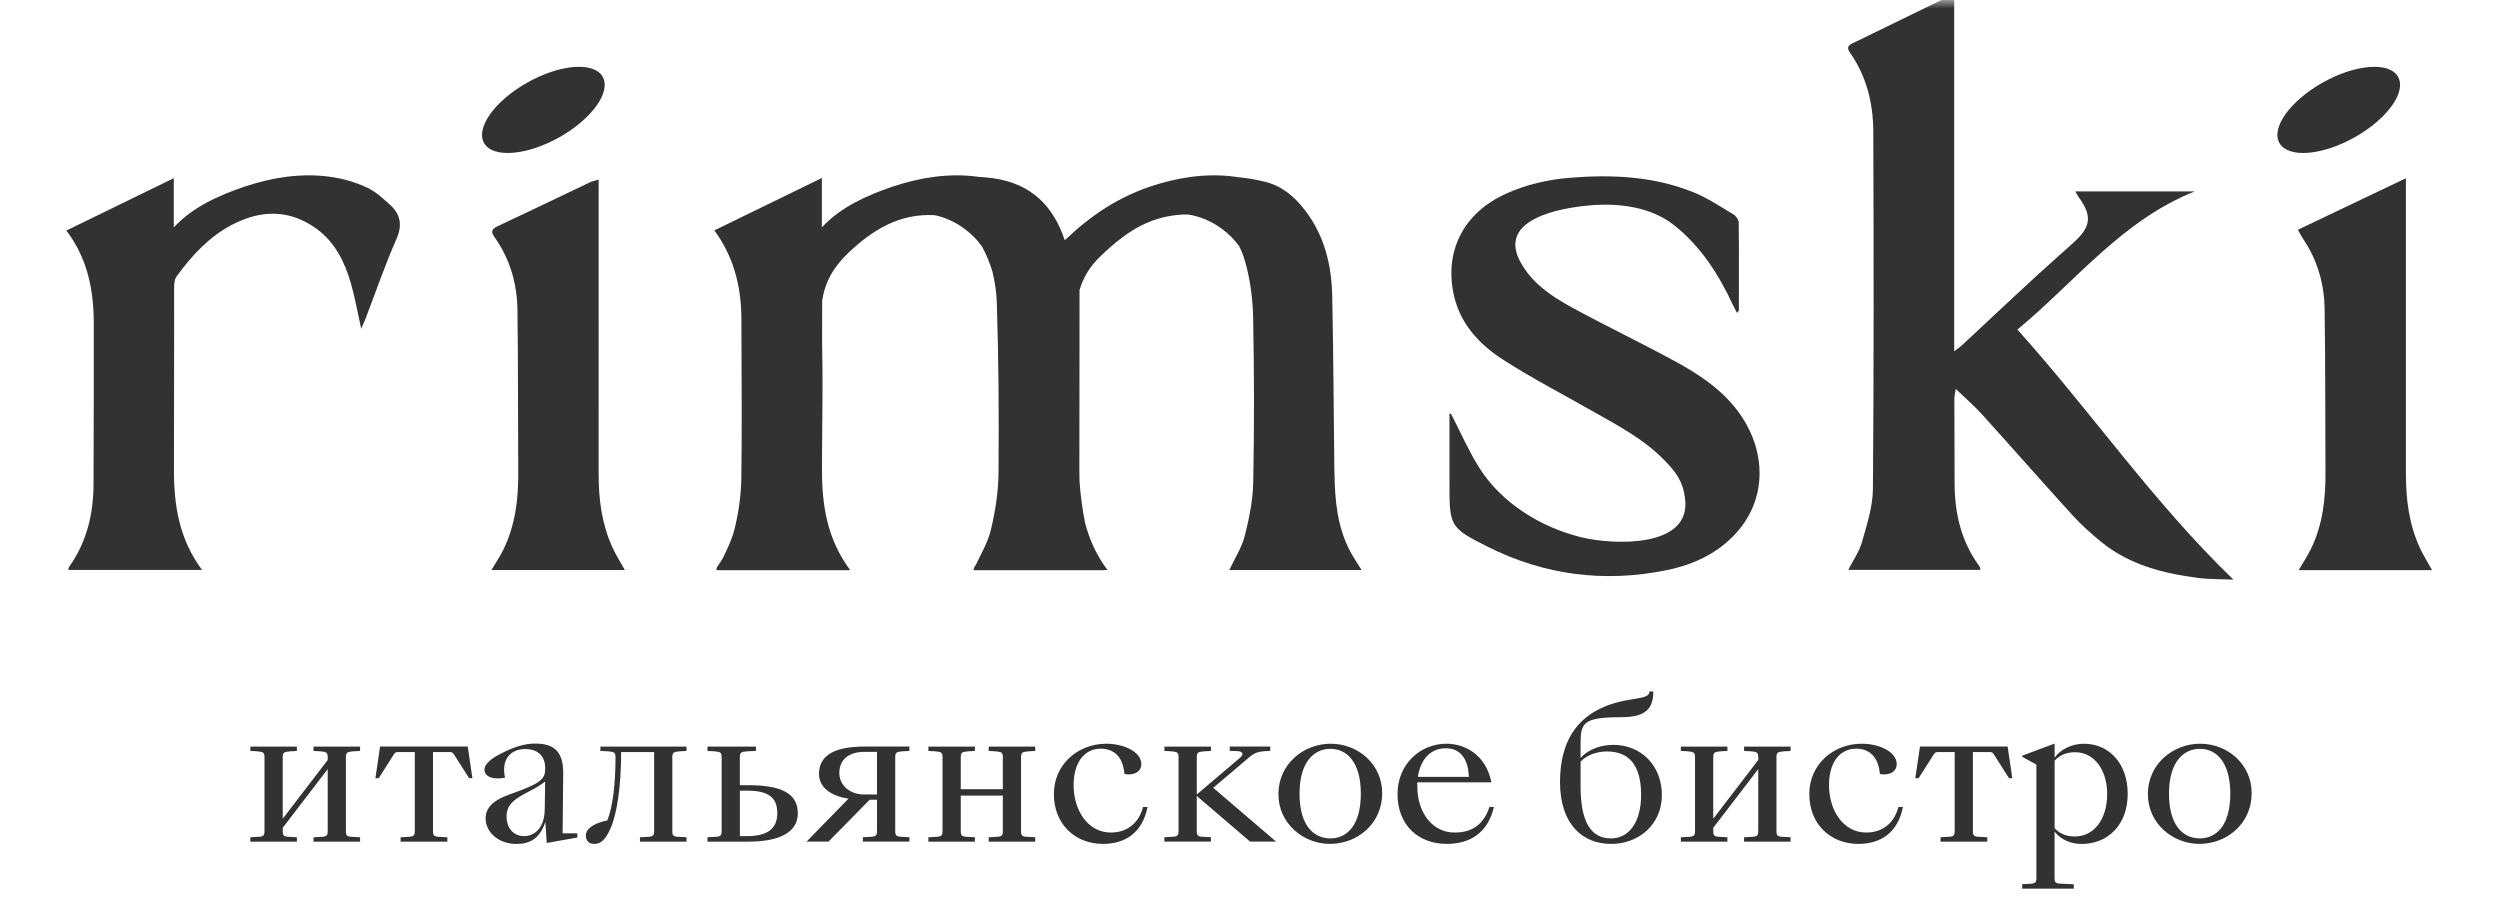 <?xml version="1.0" encoding="UTF-8"?> <svg xmlns="http://www.w3.org/2000/svg" viewBox="0 0 145.00 52.12" data-guides="{&quot;vertical&quot;:[],&quot;horizontal&quot;:[]}"><defs></defs><mask x="0.00" y="0.00" width="145" height="52.124" data-from-defs="true" maskUnits="userSpaceOnUse" maskContentUnits="userSpaceOnUse" id="tSvgb04a0b60c6"><path fill="white" stroke="none" fill-opacity="1" stroke-width="1" stroke-opacity="1" width="153" height="55" id="tSvg18809b2aa16" title="Rectangle 3" d="M0 0C48.334 0 96.667 0 145 0C145 17.375 145 34.749 145 52.124C96.667 52.124 48.334 52.124 0 52.124C0 34.749 0 17.375 0 0Z" style="transform-origin: -6000.5px -4483.5px;"></path></mask><path fill="#323232" stroke="none" fill-opacity="1" stroke-width="1" stroke-opacity="1" mask="url(#tSvgb04a0b60c6)" id="tSvgbfe1fbade7" title="Path 37" d="M32.45 7.957C34.346 6.888 35.463 5.314 34.947 4.44C34.43 3.566 32.474 3.723 30.579 4.792C28.684 5.86 27.566 7.435 28.083 8.309C28.599 9.183 30.555 9.025 32.45 7.957Z"></path><path fill="#323232" stroke="none" fill-opacity="1" stroke-width="1" stroke-opacity="1" mask="url(#tSvgb04a0b60c6)" id="tSvgb96071fb90" title="Path 38" d="M136.582 7.957C138.477 6.888 139.595 5.314 139.078 4.44C138.561 3.566 136.606 3.723 134.711 4.792C132.815 5.86 131.697 7.435 132.215 8.309C132.731 9.183 134.686 9.025 136.582 7.957Z"></path><path fill="#323232" stroke="none" fill-opacity="1" stroke-width="1" stroke-opacity="1" mask="url(#tSvgb04a0b60c6)" id="tSvg133f1ca2b1a" title="Path 39" d="M77.394 27.422C77.356 24.005 77.339 20.589 77.269 17.174C77.232 15.385 76.832 13.688 75.698 12.205C75.084 11.403 74.364 10.785 73.355 10.539C72.817 10.409 72.291 10.319 71.777 10.273C71.724 10.265 71.672 10.255 71.618 10.249C69.963 10.024 68.265 10.296 66.694 10.826C65.674 11.17 64.666 11.675 63.765 12.291C63.307 12.604 62.87 12.945 62.449 13.303C62.225 13.494 62 13.729 61.753 13.928C61.1 11.97 59.832 10.643 57.582 10.335C57.301 10.296 57.021 10.272 56.742 10.257C56.725 10.255 56.71 10.252 56.694 10.249C55.038 10.024 53.34 10.296 51.769 10.826C50.267 11.333 48.751 12.017 47.668 13.188C47.668 12.233 47.668 11.278 47.668 10.324C45.551 11.355 43.506 12.353 41.433 13.362C41.433 13.364 41.437 13.367 41.438 13.368C41.438 13.368 41.435 13.368 41.433 13.37C41.507 13.466 41.575 13.564 41.642 13.662C42.645 15.171 42.996 16.801 43.001 18.524C43.006 20.26 43.017 21.994 43.019 23.73C43.019 24.452 43.016 25.174 43.014 25.896C43.011 26.502 43.006 27.11 42.997 27.717C42.982 28.727 42.839 29.754 42.59 30.735C42.446 31.302 42.183 31.84 41.919 32.38C41.817 32.551 41.709 32.721 41.592 32.887C41.557 32.936 41.56 33.011 41.548 33.058C41.566 33.058 41.583 33.058 41.6 33.058C41.6 33.058 41.595 33.068 41.593 33.072C44.155 33.072 46.717 33.072 49.279 33.072C49.279 33.072 49.272 33.063 49.269 33.058C49.281 33.058 49.293 33.058 49.305 33.058C47.982 31.281 47.668 29.312 47.676 27.252C47.676 26.897 47.676 26.54 47.679 26.184C47.693 24.121 47.731 22.056 47.683 19.996C47.683 19.146 47.683 18.299 47.685 17.45C47.846 16.354 48.355 15.46 49.242 14.628C50.651 13.308 52.188 12.369 54.21 12.48C54.796 12.601 55.373 12.855 55.936 13.266C56.345 13.564 56.68 13.913 56.957 14.297C57.216 14.774 57.413 15.261 57.562 15.759C57.703 16.35 57.797 16.953 57.815 17.546C57.92 20.83 57.944 24.118 57.914 27.404C57.904 28.523 57.73 29.661 57.465 30.753C57.291 31.462 56.907 32.121 56.58 32.795C56.558 32.826 56.538 32.857 56.517 32.888C56.493 32.921 56.488 32.962 56.483 33.001C56.473 33.024 56.462 33.046 56.45 33.071C58.977 33.071 61.503 33.071 64.03 33.071C64.03 33.071 64.027 33.064 64.025 33.059C64.094 33.059 64.163 33.059 64.232 33.059C63.584 32.189 63.179 31.273 62.933 30.323C62.778 29.531 62.668 28.724 62.613 27.919C62.604 27.699 62.601 27.475 62.603 27.254C62.616 23.776 62.603 20.297 62.613 16.821C62.825 16.082 63.23 15.427 63.885 14.804C64.98 13.763 66.143 12.871 67.679 12.56C68.106 12.474 68.51 12.434 68.891 12.441C69.562 12.536 70.221 12.801 70.864 13.267C71.265 13.557 71.594 13.898 71.867 14.273C72.001 14.532 72.114 14.817 72.206 15.132C72.511 16.19 72.658 17.319 72.682 18.421C72.745 21.596 72.749 24.773 72.688 27.948C72.668 28.991 72.46 30.047 72.201 31.064C72.022 31.762 71.607 32.403 71.3 33.061C73.858 33.061 76.416 33.061 78.975 33.061C78.74 32.681 78.516 32.362 78.332 32.02C77.559 30.579 77.419 29.014 77.401 27.427C77.399 27.425 77.396 27.423 77.394 27.422Z"></path><path fill="#323232" stroke="none" fill-opacity="1" stroke-width="1" stroke-opacity="1" mask="url(#tSvgb04a0b60c6)" id="tSvg104a7ffe3a2" title="Path 40" d="M127.288 11.1C124.983 11.1 122.678 11.1 120.373 11.1C120.443 11.257 120.503 11.325 120.544 11.408C121.743 12.998 120.825 13.573 119.463 14.786C117.538 16.5 115.675 18.283 113.784 20.034C113.684 20.127 113.566 20.203 113.343 20.376C113.343 13.504 113.343 6.632 113.343 -0.24C113.136 -0.211 113.053 -0.219 112.989 -0.188C111.135 0.715 109.282 1.622 107.425 2.524C107.147 2.659 107.131 2.812 107.297 3.05C108.267 4.431 108.644 6 108.651 7.634C108.676 14.543 108.686 21.452 108.629 28.36C108.621 29.391 108.278 30.433 107.992 31.443C107.831 32.009 107.469 32.519 107.199 33.054C109.756 33.054 112.313 33.054 114.871 33.054C114.837 32.946 114.835 32.886 114.805 32.845C113.756 31.417 113.377 29.796 113.367 28.071C113.357 26.418 113.353 24.766 113.353 23.113C113.353 22.979 113.39 22.846 113.434 22.557C114.007 23.11 114.507 23.537 114.943 24.019C116.705 25.967 118.438 27.942 120.207 29.885C120.709 30.438 121.277 30.943 121.856 31.419C123.478 32.747 125.438 33.254 127.477 33.518C128.158 33.606 128.852 33.588 129.54 33.619C124.89 29.143 121.309 23.902 117.01 19.116C120.398 16.306 123.068 12.791 127.287 11.104C127.287 11.103 127.288 11.101 127.288 11.1Z"></path><path fill="#323232" stroke="none" fill-opacity="1" stroke-width="1" stroke-opacity="1" mask="url(#tSvgb04a0b60c6)" id="tSvg7e7f19e2db" title="Path 41" d="M97.136 20.947C95.163 19.872 93.13 18.9 91.155 17.824C89.975 17.18 88.862 16.427 88.191 15.208C86.81 12.702 90.521 12.046 92.295 11.905C93.943 11.772 95.775 12.012 97.096 13.06C98.664 14.304 99.7 15.943 100.525 17.72C100.587 17.855 100.663 17.984 100.751 18.15C100.819 18.049 100.854 18.021 100.854 17.992C100.857 16.302 100.867 14.613 100.846 12.923C100.845 12.757 100.697 12.529 100.548 12.439C99.789 11.986 99.042 11.486 98.226 11.155C95.943 10.229 93.535 10.113 91.103 10.306C89.786 10.41 88.513 10.7 87.311 11.251C84.939 12.34 83.812 14.46 84.288 16.952C84.62 18.696 85.742 19.938 87.179 20.863C88.875 21.951 90.676 22.884 92.432 23.883C93.844 24.686 95.285 25.439 96.445 26.605C97.213 27.376 97.608 27.899 97.735 28.934C98.089 31.816 93.534 31.605 91.723 31.164C89.376 30.591 87.087 29.177 85.803 27.139C85.174 26.139 84.7 25.045 84.156 23.994C84.127 23.995 84.099 23.997 84.069 23.998C84.069 25.387 84.069 26.776 84.069 28.165C84.069 30.518 84.118 30.626 86.301 31.718C89.586 33.362 93.053 33.806 96.664 33.069C98.341 32.727 99.83 32.001 100.916 30.657C102.416 28.803 102.431 26.244 100.986 24.113C100.022 22.69 98.623 21.754 97.14 20.946C97.139 20.946 97.137 20.947 97.136 20.947Z"></path><path fill="#323232" stroke="none" fill-opacity="1" stroke-width="1" stroke-opacity="1" mask="url(#tSvgb04a0b60c6)" id="tSvgac1e2e76fc" title="Path 42" d="M22.606 11.864C22.206 11.501 21.788 11.114 21.304 10.888C20.613 10.563 19.869 10.351 19.109 10.249C17.453 10.024 15.756 10.296 14.185 10.826C12.681 11.333 11.163 12.017 10.08 13.189C10.08 11.318 10.08 12.148 10.08 10.334C7.948 11.372 5.917 12.363 3.849 13.372C5.106 15.031 5.439 16.869 5.439 18.796C5.439 21.896 5.439 24.998 5.425 28.098C5.416 29.821 5.029 31.444 4.005 32.885C3.97 32.934 3.974 33.009 3.962 33.056C6.548 33.056 9.133 33.056 11.719 33.056C10.396 31.28 10.082 29.311 10.09 27.25C10.103 23.741 10.09 20.232 10.1 16.723C10.1 16.491 10.11 16.211 10.237 16.038C11.118 14.837 12.113 13.735 13.472 13.028C15.134 12.164 16.794 12.133 18.351 13.264C19.435 14.051 19.995 15.197 20.351 16.429C20.585 17.243 20.73 18.079 20.95 19.067C21.074 18.781 21.144 18.633 21.202 18.48C21.795 16.935 22.331 15.367 22.997 13.853C23.356 13.036 23.222 12.42 22.608 11.862C22.607 11.863 22.607 11.864 22.606 11.864Z"></path><path fill="#323232" stroke="none" fill-opacity="1" stroke-width="1" stroke-opacity="1" mask="url(#tSvgb04a0b60c6)" id="tSvg1918bc22df0" title="Path 43" d="M34.72 27.515C34.725 22.076 34.722 16.637 34.722 11.2C34.722 10.964 34.722 10.729 34.722 10.419C34.502 10.485 34.355 10.507 34.226 10.569C32.433 11.422 30.646 12.289 28.846 13.128C28.425 13.325 28.512 13.516 28.718 13.808C29.604 15.069 29.993 16.497 30.013 18.002C30.055 21.138 30.038 24.275 30.058 27.411C30.068 28.947 29.89 30.446 29.208 31.851C29.011 32.257 28.754 32.635 28.504 33.06C31.082 33.06 33.661 33.06 36.239 33.06C35.975 32.585 35.717 32.179 35.52 31.747C34.906 30.401 34.72 28.976 34.722 27.515C34.721 27.515 34.721 27.515 34.72 27.515Z"></path><path fill="#323232" stroke="none" fill-opacity="1" stroke-width="1" stroke-opacity="1" mask="url(#tSvgb04a0b60c6)" id="tSvg132dd36df65" title="Path 44" d="M133.324 33.069C135.903 33.069 138.482 33.069 141.061 33.069C140.8 32.596 140.541 32.192 140.345 31.762C139.722 30.399 139.542 28.953 139.542 27.475C139.546 22.055 139.542 16.634 139.542 11.215C139.542 10.977 139.542 10.737 139.542 10.338C137.402 11.358 135.37 12.328 133.278 13.325C133.392 13.529 133.469 13.692 133.568 13.839C134.414 15.079 134.807 16.466 134.828 17.933C134.874 21.089 134.861 24.244 134.877 27.4C134.885 28.934 134.72 30.436 134.032 31.841C133.832 32.249 133.578 32.632 133.322 33.072C133.323 33.071 133.324 33.07 133.324 33.069Z"></path><path fill="#323232" stroke="none" fill-opacity="1" stroke-width="1" stroke-opacity="1" mask="url(#tSvgb04a0b60c6)" id="tSvg18608804492" title="Path 45" d="M15.341 43.938C15.341 43.641 15.273 43.609 14.914 43.576C14.782 43.569 14.651 43.562 14.52 43.555C14.52 43.471 14.52 43.387 14.52 43.302C15.419 43.302 16.319 43.302 17.219 43.302C17.219 43.387 17.219 43.471 17.219 43.555C17.091 43.562 16.964 43.569 16.837 43.576C16.454 43.609 16.398 43.643 16.398 43.938C16.398 45.121 16.398 46.304 16.398 47.486C17.267 46.351 18.137 45.216 19.007 44.081C19.007 44.034 19.007 43.986 19.007 43.938C19.007 43.641 18.94 43.609 18.579 43.576C18.448 43.569 18.317 43.562 18.185 43.555C18.185 43.471 18.185 43.387 18.185 43.302C19.085 43.302 19.985 43.302 20.885 43.302C20.885 43.387 20.885 43.471 20.885 43.555C20.757 43.562 20.63 43.569 20.502 43.576C20.12 43.609 20.063 43.643 20.063 43.938C20.063 45.351 20.063 46.764 20.063 48.177C20.063 48.474 20.108 48.529 20.502 48.539C20.63 48.547 20.757 48.554 20.885 48.562C20.885 48.646 20.885 48.73 20.885 48.815C19.985 48.815 19.085 48.815 18.185 48.815C18.185 48.73 18.185 48.646 18.185 48.562C18.317 48.554 18.448 48.547 18.579 48.539C18.95 48.528 19.007 48.474 19.007 48.177C19.007 46.987 19.007 45.798 19.007 44.608C18.137 45.743 17.267 46.878 16.398 48.013C16.398 48.068 16.398 48.123 16.398 48.177C16.398 48.474 16.443 48.529 16.837 48.539C16.964 48.547 17.091 48.554 17.219 48.562C17.219 48.646 17.219 48.73 17.219 48.815C16.319 48.815 15.419 48.815 14.52 48.815C14.52 48.73 14.52 48.646 14.52 48.562C14.651 48.554 14.782 48.547 14.914 48.539C15.284 48.528 15.341 48.474 15.341 48.177C15.341 46.764 15.341 45.351 15.341 43.938Z"></path><path fill="#323232" stroke="none" fill-opacity="1" stroke-width="1" stroke-opacity="1" mask="url(#tSvgb04a0b60c6)" id="tSvg3720f12acf" title="Path 46" d="M23.091 43.618C22.956 43.618 22.91 43.651 22.832 43.772C22.543 44.226 22.255 44.68 21.966 45.134C21.902 45.134 21.838 45.134 21.774 45.134C21.864 44.523 21.954 43.912 22.044 43.3C23.739 43.3 25.434 43.3 27.129 43.3C27.219 43.912 27.309 44.523 27.399 45.134C27.335 45.134 27.271 45.134 27.207 45.134C26.918 44.68 26.63 44.226 26.341 43.772C26.262 43.651 26.217 43.618 26.082 43.618C25.759 43.618 25.437 43.618 25.114 43.618C25.114 45.138 25.114 46.657 25.114 48.177C25.114 48.474 25.159 48.529 25.553 48.539C25.684 48.547 25.816 48.554 25.947 48.562C25.947 48.646 25.947 48.73 25.947 48.815C25.043 48.815 24.14 48.815 23.236 48.815C23.236 48.73 23.236 48.646 23.236 48.562C23.367 48.554 23.499 48.547 23.63 48.539C24.001 48.528 24.057 48.474 24.057 48.177C24.057 46.657 24.057 45.138 24.057 43.618C23.735 43.618 23.413 43.618 23.091 43.618Z"></path><path fill="#323232" stroke="none" fill-opacity="1" stroke-width="1" stroke-opacity="1" mask="url(#tSvgb04a0b60c6)" id="tSvg177f66dd278" title="Path 47" d="M28.165 47.464C28.165 46.442 29.369 46.157 30.202 45.839C31.607 45.312 31.619 45.004 31.619 44.532C31.619 43.915 31.248 43.444 30.472 43.444C29.573 43.444 29.067 44.082 29.291 45.104C29.145 45.136 29.01 45.148 28.863 45.148C28.367 45.148 28.099 44.939 28.099 44.642C28.099 44.269 28.594 43.928 29.122 43.676C29.741 43.358 30.394 43.127 31.023 43.127C32.115 43.127 32.677 43.555 32.666 44.874C32.654 46.027 32.643 47.181 32.632 48.334C32.917 48.334 33.202 48.334 33.487 48.334C33.487 48.414 33.487 48.495 33.487 48.575C32.894 48.681 32.302 48.787 31.709 48.893C31.683 48.483 31.657 48.073 31.631 47.663C31.327 48.629 30.731 48.949 29.955 48.949C28.896 48.949 28.165 48.256 28.165 47.465C28.165 47.465 28.165 47.464 28.165 47.464ZM31.596 46.903C31.603 46.379 31.61 45.855 31.617 45.332C31.314 45.552 31.1 45.694 30.661 45.914C29.885 46.319 29.379 46.628 29.379 47.374C29.379 47.944 29.716 48.494 30.402 48.494C30.976 48.494 31.594 48.055 31.594 46.901C31.595 46.902 31.595 46.902 31.596 46.903Z"></path><path fill="#323232" stroke="none" fill-opacity="1" stroke-width="1" stroke-opacity="1" mask="url(#tSvgb04a0b60c6)" id="tSvg4c6959b7f6" title="Path 48" d="M34.463 48.947C34.159 48.947 33.979 48.759 33.979 48.463C33.979 48.111 34.328 47.77 35.228 47.584C35.543 46.782 35.7 45.431 35.7 43.938C35.7 43.641 35.633 43.609 35.273 43.576C35.123 43.569 34.972 43.562 34.822 43.555C34.822 43.471 34.822 43.387 34.822 43.302C36.487 43.302 38.152 43.302 39.817 43.302C39.817 43.387 39.817 43.471 39.817 43.555C39.689 43.562 39.562 43.569 39.434 43.576C39.052 43.609 38.995 43.643 38.995 43.938C38.995 45.351 38.995 46.764 38.995 48.177C38.995 48.474 39.04 48.529 39.434 48.539C39.562 48.547 39.689 48.554 39.817 48.562C39.817 48.646 39.817 48.73 39.817 48.815C38.917 48.815 38.017 48.815 37.117 48.815C37.117 48.73 37.117 48.646 37.117 48.562C37.249 48.554 37.38 48.547 37.511 48.539C37.882 48.528 37.939 48.474 37.939 48.177C37.939 46.658 37.939 45.138 37.939 43.619C37.301 43.619 36.663 43.619 36.026 43.619C36.026 45.684 35.767 47.265 35.406 48.057C35.081 48.792 34.787 48.947 34.462 48.947C34.462 48.947 34.463 48.947 34.463 48.947Z"></path><path fill="#323232" stroke="none" fill-opacity="1" stroke-width="1" stroke-opacity="1" mask="url(#tSvgb04a0b60c6)" id="tSvg57ed9db4b5" title="Path 49" d="M43.846 43.553C43.681 43.56 43.516 43.568 43.35 43.575C42.968 43.607 42.911 43.641 42.911 43.936C42.911 44.471 42.911 45.006 42.911 45.54C43.077 45.54 43.242 45.54 43.407 45.54C45.375 45.54 46.275 46.057 46.275 47.167C46.275 48.178 45.375 48.815 43.407 48.815C42.616 48.815 41.825 48.815 41.033 48.815C41.033 48.73 41.033 48.646 41.033 48.562C41.165 48.554 41.296 48.547 41.427 48.539C41.798 48.528 41.855 48.474 41.855 48.177C41.855 46.764 41.855 45.351 41.855 43.938C41.855 43.641 41.788 43.609 41.427 43.576C41.296 43.569 41.165 43.562 41.033 43.555C41.033 43.471 41.033 43.387 41.033 43.302C41.971 43.302 42.908 43.302 43.846 43.302C43.846 43.387 43.846 43.471 43.846 43.555C43.846 43.554 43.846 43.554 43.846 43.553ZM42.913 48.495C43.051 48.495 43.19 48.495 43.329 48.495C44.487 48.495 45.083 48.078 45.083 47.167C45.083 46.386 44.722 45.86 43.374 45.86C43.22 45.86 43.067 45.86 42.913 45.86C42.913 46.738 42.913 47.617 42.913 48.495Z"></path><path fill="#323232" stroke="none" fill-opacity="1" stroke-width="1" stroke-opacity="1" mask="url(#tSvgb04a0b60c6)" id="tSvg71d4d15fcf" title="Path 50" d="M49.211 46.321C48.345 46.2 47.502 45.76 47.502 44.882C47.502 43.674 48.649 43.3 50.146 43.3C51.013 43.3 51.879 43.3 52.745 43.3C52.745 43.385 52.745 43.469 52.745 43.553C52.618 43.56 52.49 43.567 52.363 43.574C51.981 43.607 51.924 43.641 51.924 43.936C51.924 45.349 51.924 46.762 51.924 48.176C51.924 48.472 51.969 48.528 52.363 48.537C52.49 48.545 52.618 48.553 52.745 48.56C52.745 48.644 52.745 48.729 52.745 48.813C51.845 48.813 50.946 48.813 50.046 48.813C50.046 48.729 50.046 48.644 50.046 48.56C50.177 48.553 50.309 48.545 50.44 48.537C50.81 48.526 50.867 48.472 50.867 48.176C50.867 47.579 50.867 46.983 50.867 46.386C50.725 46.386 50.582 46.386 50.44 46.386C49.645 47.195 48.85 48.004 48.054 48.813C47.63 48.813 47.206 48.813 46.782 48.813C47.593 47.982 48.403 47.15 49.213 46.319C49.212 46.32 49.212 46.32 49.211 46.321ZM50.123 43.609C49.313 43.609 48.682 43.993 48.682 44.828C48.682 45.563 49.301 46.08 50.123 46.08C50.37 46.08 50.618 46.08 50.866 46.08C50.866 45.256 50.866 44.432 50.866 43.609C50.618 43.609 50.37 43.609 50.123 43.609Z"></path><path fill="#323232" stroke="none" fill-opacity="1" stroke-width="1" stroke-opacity="1" mask="url(#tSvgb04a0b60c6)" id="tSvgba2c00d40c" title="Path 51" d="M54.667 43.938C54.667 43.641 54.6 43.609 54.24 43.576C54.108 43.569 53.977 43.562 53.846 43.555C53.846 43.471 53.846 43.387 53.846 43.302C54.746 43.302 55.645 43.302 56.545 43.302C56.545 43.387 56.545 43.471 56.545 43.555C56.418 43.562 56.29 43.569 56.163 43.576C55.781 43.609 55.724 43.643 55.724 43.938C55.724 44.55 55.724 45.162 55.724 45.773C56.537 45.773 57.351 45.773 58.164 45.773C58.164 45.162 58.164 44.55 58.164 43.938C58.164 43.641 58.096 43.609 57.737 43.576C57.606 43.569 57.474 43.562 57.343 43.555C57.343 43.471 57.343 43.387 57.343 43.302C58.243 43.302 59.142 43.302 60.042 43.302C60.042 43.387 60.042 43.471 60.042 43.555C59.915 43.562 59.787 43.569 59.66 43.576C59.278 43.609 59.221 43.643 59.221 43.938C59.221 45.351 59.221 46.764 59.221 48.177C59.221 48.474 59.266 48.529 59.66 48.539C59.787 48.547 59.915 48.554 60.042 48.562C60.042 48.646 60.042 48.73 60.042 48.815C59.142 48.815 58.243 48.815 57.343 48.815C57.343 48.73 57.343 48.646 57.343 48.562C57.474 48.554 57.606 48.547 57.737 48.539C58.108 48.528 58.164 48.474 58.164 48.177C58.164 47.5 58.164 46.822 58.164 46.145C57.351 46.145 56.537 46.145 55.724 46.145C55.724 46.822 55.724 47.5 55.724 48.177C55.724 48.474 55.769 48.529 56.163 48.539C56.29 48.547 56.418 48.554 56.545 48.562C56.545 48.646 56.545 48.73 56.545 48.815C55.645 48.815 54.746 48.815 53.846 48.815C53.846 48.73 53.846 48.646 53.846 48.562C53.977 48.554 54.108 48.547 54.24 48.539C54.611 48.528 54.667 48.474 54.667 48.177C54.667 46.764 54.667 45.351 54.667 43.938Z"></path><path fill="#323232" stroke="none" fill-opacity="1" stroke-width="1" stroke-opacity="1" mask="url(#tSvgb04a0b60c6)" id="tSvge53237aae0" title="Path 52" d="M61.124 46.057C61.124 44.343 62.508 43.136 64.172 43.136C65.15 43.136 66.197 43.586 66.197 44.322C66.197 44.707 65.882 44.916 65.466 44.916C65.387 44.916 65.309 44.904 65.219 44.894C65.129 43.84 64.566 43.423 63.835 43.423C63.014 43.423 62.306 44.06 62.271 45.444C62.237 46.971 63.08 48.288 64.431 48.288C65.105 48.288 65.972 47.991 66.299 46.805C66.385 46.805 66.471 46.805 66.558 46.805C66.254 48.332 65.231 48.946 63.97 48.946C62.339 48.946 61.124 47.783 61.124 46.057Z"></path><path fill="#323232" stroke="none" fill-opacity="1" stroke-width="1" stroke-opacity="1" mask="url(#tSvgb04a0b60c6)" id="tSvg861e1805ce" title="Path 53" d="M68.357 43.938C68.357 43.641 68.289 43.608 67.93 43.576C67.798 43.569 67.667 43.562 67.536 43.554C67.536 43.47 67.536 43.386 67.536 43.302C68.436 43.302 69.335 43.302 70.235 43.302C70.235 43.386 70.235 43.47 70.235 43.554C70.108 43.562 69.98 43.569 69.853 43.576C69.47 43.608 69.414 43.643 69.414 43.938C69.414 44.651 69.414 45.365 69.414 46.079C70.246 45.372 71.079 44.666 71.911 43.959C72.148 43.75 72.125 43.574 71.731 43.563C71.595 43.559 71.46 43.555 71.325 43.551C71.325 43.467 71.325 43.383 71.325 43.299C72.108 43.299 72.892 43.299 73.675 43.299C73.675 43.383 73.675 43.467 73.675 43.551C73.552 43.558 73.428 43.565 73.305 43.572C72.934 43.605 72.731 43.682 72.427 43.946C71.741 44.528 71.055 45.111 70.368 45.693C71.583 46.733 72.798 47.773 74.013 48.813C73.51 48.813 73.007 48.813 72.505 48.813C71.474 47.93 70.443 47.048 69.412 46.166C69.412 46.836 69.412 47.505 69.412 48.175C69.412 48.472 69.457 48.528 69.851 48.537C69.978 48.545 70.106 48.552 70.233 48.56C70.233 48.644 70.233 48.728 70.233 48.813C69.334 48.813 68.434 48.813 67.534 48.813C67.534 48.728 67.534 48.644 67.534 48.56C67.665 48.552 67.797 48.545 67.928 48.537C68.299 48.526 68.355 48.472 68.355 48.175C68.355 46.762 68.355 45.349 68.355 43.936C68.356 43.937 68.356 43.937 68.357 43.938Z"></path><path fill="#323232" stroke="none" fill-opacity="1" stroke-width="1" stroke-opacity="1" mask="url(#tSvgb04a0b60c6)" id="tSvgfd339da218" title="Path 54" d="M74.148 46.068C74.148 44.278 75.643 43.136 77.174 43.136C78.783 43.136 80.167 44.334 80.167 46.003C80.167 47.792 78.705 48.946 77.141 48.946C75.577 48.946 74.149 47.748 74.149 46.068C74.149 46.068 74.148 46.068 74.148 46.068ZM78.928 46.035C78.928 44.158 78.085 43.432 77.162 43.432C76.239 43.432 75.373 44.158 75.373 46.035C75.373 47.913 76.218 48.627 77.162 48.627C78.107 48.627 78.928 47.892 78.928 46.035Z"></path><path fill="#323232" stroke="none" fill-opacity="1" stroke-width="1" stroke-opacity="1" mask="url(#tSvgb04a0b60c6)" id="tSvg21174b00b1" title="Path 55" d="M81.056 46.057C81.056 44.3 82.394 43.136 83.89 43.136C84.937 43.136 86.174 43.74 86.501 45.377C85.069 45.377 83.636 45.377 82.204 45.377C82.204 45.447 82.204 45.516 82.204 45.586C82.204 47.189 83.116 48.288 84.364 48.288C85.084 48.288 85.973 48.068 86.389 46.805C86.475 46.805 86.561 46.805 86.648 46.805C86.299 48.288 85.285 48.946 83.902 48.946C82.282 48.946 81.056 47.871 81.056 46.057ZM82.236 45.057C83.222 45.057 84.209 45.057 85.195 45.057C85.162 44.145 84.79 43.398 83.857 43.398C83.047 43.398 82.406 43.947 82.237 45.057C82.237 45.057 82.236 45.057 82.236 45.057Z"></path><path fill="#323232" stroke="none" fill-opacity="1" stroke-width="1" stroke-opacity="1" mask="url(#tSvgb04a0b60c6)" id="tSvg1340cdc6f9b" title="Path 56" d="M93.429 48.946C91.81 48.946 90.481 47.825 90.481 45.365C90.481 43.201 91.302 41.114 94.497 40.588C95.34 40.456 95.667 40.401 95.667 40.104C95.742 40.104 95.817 40.104 95.893 40.104C95.893 41.126 95.432 41.599 94.003 41.599C91.831 41.599 91.674 41.928 91.674 43.126C91.674 43.404 91.674 43.682 91.674 43.96C92.18 43.4 92.946 43.202 93.576 43.202C95.183 43.202 96.388 44.4 96.388 46.113C96.388 47.826 95.05 48.948 93.43 48.948C93.43 48.947 93.429 48.947 93.429 48.946ZM95.185 46.112C95.185 44.355 94.465 43.585 93.205 43.585C92.823 43.585 92.125 43.685 91.674 44.179C91.674 44.651 91.674 45.123 91.674 45.595C91.674 47.737 92.304 48.627 93.441 48.627C94.475 48.627 95.183 47.693 95.183 46.112C95.183 46.112 95.184 46.112 95.185 46.112Z"></path><path fill="#323232" stroke="none" fill-opacity="1" stroke-width="1" stroke-opacity="1" mask="url(#tSvgb04a0b60c6)" id="tSvgcba364642f" title="Path 57" d="M98.312 43.938C98.312 43.641 98.245 43.609 97.885 43.576C97.753 43.569 97.622 43.562 97.49 43.555C97.49 43.471 97.49 43.387 97.49 43.302C98.39 43.302 99.29 43.302 100.189 43.302C100.189 43.387 100.189 43.471 100.189 43.555C100.062 43.562 99.935 43.569 99.808 43.576C99.426 43.609 99.369 43.643 99.369 43.938C99.369 45.121 99.369 46.304 99.369 47.486C100.239 46.351 101.108 45.216 101.978 44.081C101.978 44.034 101.978 43.986 101.978 43.938C101.978 43.641 101.911 43.609 101.55 43.576C101.419 43.569 101.288 43.562 101.156 43.555C101.156 43.471 101.156 43.387 101.156 43.302C102.056 43.302 102.956 43.302 103.855 43.302C103.855 43.387 103.855 43.471 103.855 43.555C103.728 43.562 103.601 43.569 103.473 43.576C103.091 43.609 103.035 43.643 103.035 43.938C103.035 45.351 103.035 46.764 103.035 48.177C103.035 48.474 103.079 48.529 103.473 48.539C103.601 48.547 103.728 48.554 103.855 48.562C103.855 48.646 103.855 48.73 103.855 48.815C102.956 48.815 102.056 48.815 101.156 48.815C101.156 48.73 101.156 48.646 101.156 48.562C101.288 48.554 101.419 48.547 101.55 48.539C101.921 48.528 101.978 48.474 101.978 48.177C101.978 46.987 101.978 45.798 101.978 44.608C101.108 45.743 100.239 46.878 99.369 48.013C99.369 48.068 99.369 48.123 99.369 48.177C99.369 48.474 99.413 48.529 99.808 48.539C99.935 48.547 100.062 48.554 100.189 48.562C100.189 48.646 100.189 48.73 100.189 48.815C99.29 48.815 98.39 48.815 97.49 48.815C97.49 48.73 97.49 48.646 97.49 48.562C97.622 48.554 97.753 48.547 97.885 48.539C98.255 48.528 98.312 48.474 98.312 48.177C98.312 46.764 98.312 45.351 98.312 43.938Z"></path><path fill="#323232" stroke="none" fill-opacity="1" stroke-width="1" stroke-opacity="1" mask="url(#tSvgb04a0b60c6)" id="tSvgbe959cfe11" title="Path 58" d="M104.938 46.057C104.938 44.343 106.321 43.136 107.985 43.136C108.963 43.136 110.01 43.586 110.01 44.322C110.01 44.707 109.694 44.916 109.279 44.916C109.2 44.916 109.122 44.904 109.032 44.894C108.942 43.84 108.379 43.423 107.648 43.423C106.826 43.423 106.118 44.06 106.084 45.444C106.05 46.971 106.894 48.288 108.244 48.288C108.918 48.288 109.785 47.991 110.112 46.805C110.198 46.805 110.285 46.805 110.371 46.805C110.067 48.332 109.044 48.946 107.784 48.946C106.153 48.946 104.938 47.783 104.938 46.057Z"></path><path fill="#323232" stroke="none" fill-opacity="1" stroke-width="1" stroke-opacity="1" mask="url(#tSvgb04a0b60c6)" id="tSvg15d5a9c2aed" title="Path 59" d="M112.406 43.618C112.27 43.618 112.225 43.651 112.147 43.772C111.858 44.226 111.569 44.68 111.28 45.134C111.216 45.134 111.152 45.134 111.088 45.134C111.178 44.523 111.268 43.912 111.358 43.3C113.053 43.3 114.748 43.3 116.443 43.3C116.533 43.912 116.624 44.523 116.714 45.134C116.65 45.134 116.586 45.134 116.522 45.134C116.233 44.68 115.944 44.226 115.655 43.772C115.577 43.651 115.532 43.618 115.397 43.618C115.074 43.618 114.751 43.618 114.428 43.618C114.428 45.138 114.428 46.657 114.428 48.177C114.428 48.474 114.474 48.529 114.868 48.539C114.999 48.547 115.13 48.554 115.261 48.562C115.261 48.646 115.261 48.73 115.261 48.815C114.358 48.815 113.454 48.815 112.551 48.815C112.551 48.73 112.551 48.646 112.551 48.562C112.682 48.554 112.813 48.547 112.944 48.539C113.314 48.528 113.371 48.474 113.371 48.177C113.371 46.657 113.371 45.138 113.371 43.618C113.049 43.618 112.728 43.618 112.406 43.618Z"></path><path fill="#323232" stroke="none" fill-opacity="1" stroke-width="1" stroke-opacity="1" mask="url(#tSvgb04a0b60c6)" id="tSvg50e16cbf9e" title="Path 60" d="M117.289 51.284C117.42 51.277 117.551 51.27 117.682 51.263C118.053 51.252 118.11 51.198 118.11 50.901C118.11 48.715 118.11 46.53 118.11 44.344C117.836 44.194 117.563 44.044 117.289 43.894C117.289 43.873 117.289 43.851 117.289 43.829C117.915 43.595 118.541 43.361 119.166 43.127C119.166 43.398 119.166 43.669 119.166 43.94C119.528 43.456 120.157 43.138 120.876 43.138C122.304 43.138 123.407 44.258 123.407 46.049C123.407 47.84 122.258 48.949 120.729 48.949C120.065 48.949 119.513 48.673 119.165 48.235C119.165 49.124 119.165 50.014 119.165 50.904C119.165 51.201 119.21 51.245 119.604 51.257C119.829 51.267 120.054 51.278 120.278 51.289C120.278 51.373 120.278 51.458 120.278 51.542C119.281 51.542 118.284 51.542 117.287 51.542C117.287 51.458 117.287 51.373 117.287 51.289C117.288 51.288 117.288 51.286 117.289 51.284ZM119.168 44.122C119.168 45.426 119.168 46.729 119.168 48.033C119.517 48.417 119.945 48.515 120.339 48.515C121.464 48.515 122.216 47.505 122.216 46.044C122.216 44.66 121.464 43.629 120.36 43.629C119.954 43.629 119.515 43.738 119.168 44.122Z"></path><path fill="#323232" stroke="none" fill-opacity="1" stroke-width="1" stroke-opacity="1" mask="url(#tSvgb04a0b60c6)" id="tSvg1760a6becc5" title="Path 61" d="M124.576 46.068C124.576 44.278 126.072 43.136 127.603 43.136C129.212 43.136 130.596 44.334 130.596 46.003C130.596 47.792 129.134 48.946 127.569 48.946C126.005 48.946 124.578 47.748 124.578 46.068C124.577 46.068 124.577 46.068 124.576 46.068ZM129.357 46.035C129.357 44.158 128.513 43.432 127.591 43.432C126.67 43.432 125.802 44.158 125.802 46.035C125.802 47.913 126.646 48.627 127.591 48.627C128.536 48.627 129.357 47.892 129.357 46.035Z"></path></svg> 